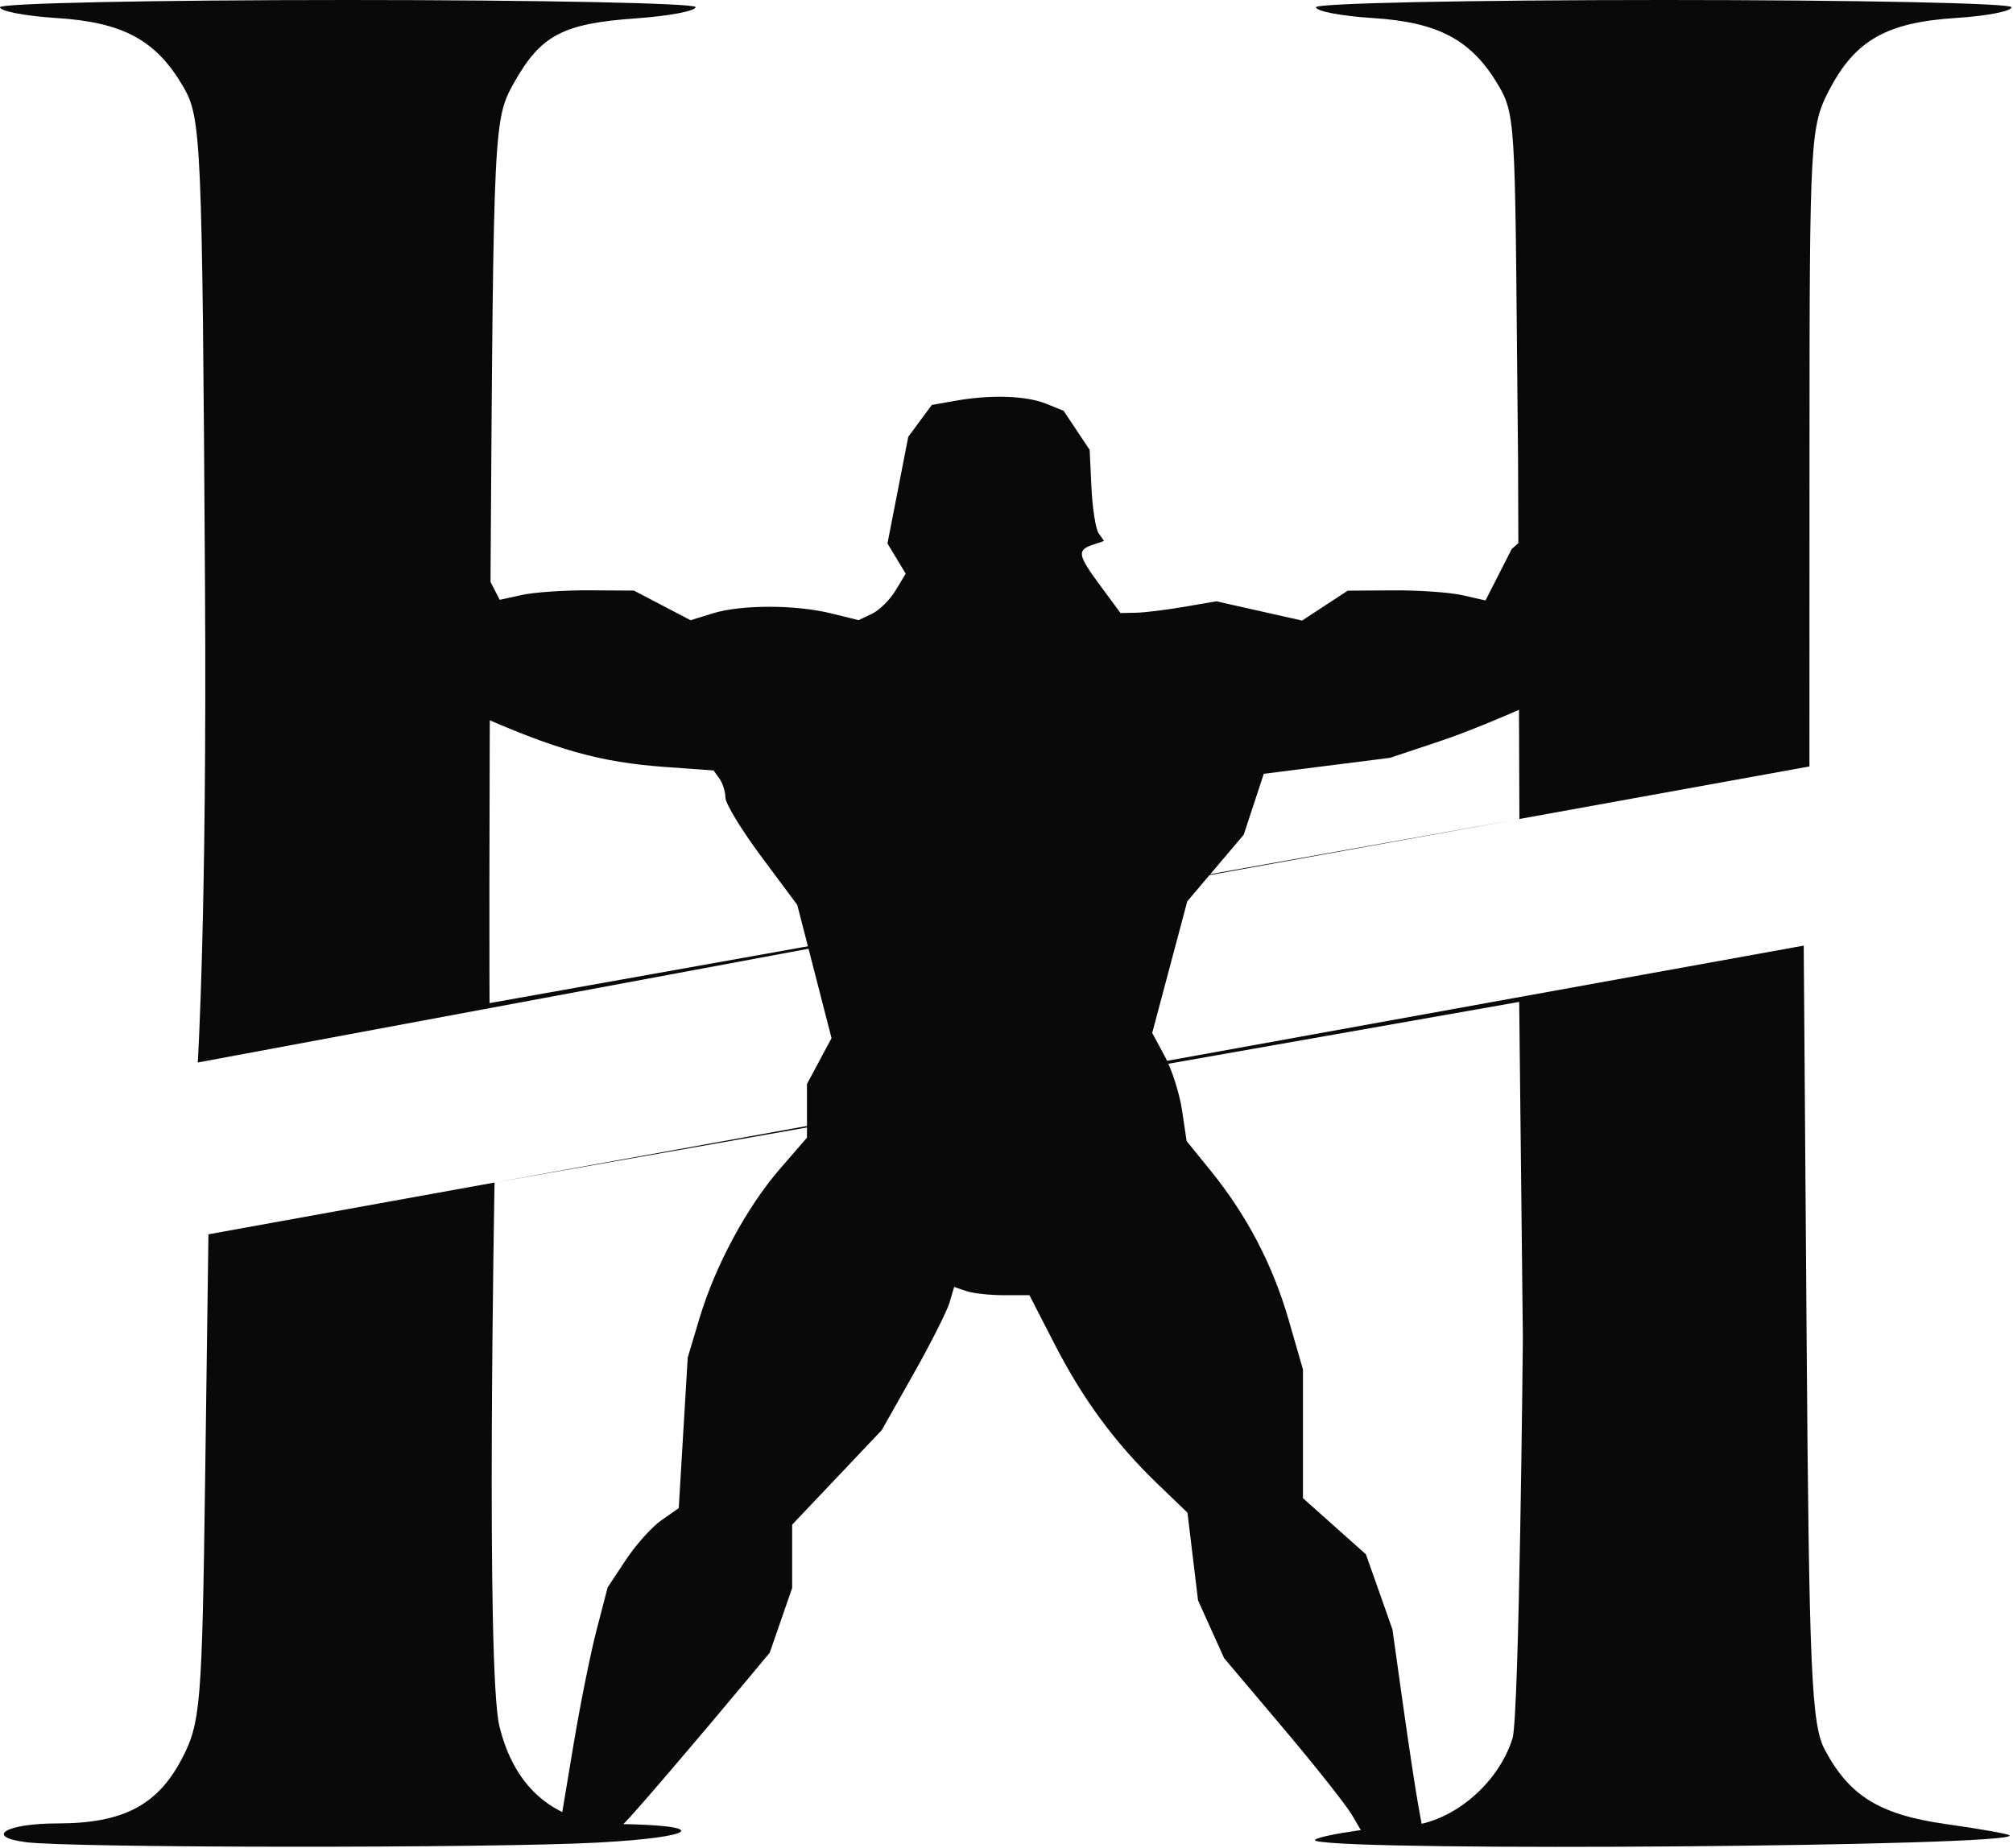 <svg xmlns="http://www.w3.org/2000/svg" fill="none" viewBox="0 0 366 336" height="336" width="366">
<path fill="#090909" d="M4.671 334.926C-2.933 333.922 1.136 331.518 10.44 331.518C22.301 331.518 28.598 328.262 33.027 319.839C36.473 313.286 36.738 310.104 37.3 268.631L37.898 224.41L327.951 171.924L328.47 242.387C328.92 303.575 329.353 313.54 331.76 318.078C336.252 326.554 341.786 329.947 353.893 331.651C359.888 332.495 365.048 333.408 365.361 333.682C367.657 335.689 246.335 336.684 239.296 334.704C237.369 334.162 249.164 332.172 255.275 332.007C263.5 331.787 272.256 324.716 275 316.081C276.232 312.202 276.885 243.351 276.885 243.351L276.217 182.159L89.919 214.998C89.919 214.998 88.298 303.656 90.806 313.872C93.608 325.287 101.073 331.482 112.198 331.623C129.372 331.841 127.061 334.019 108.61 335.006C89.057 336.051 12.746 335.993 4.671 334.926ZM35.958 193.176C35.958 193.176 37.646 166.054 37.274 106.608C36.766 25.103 36.605 21.415 33.326 15.776C28.393 7.295 22.398 4.044 10.277 3.277C4.625 2.92 0 2.036 0 1.314C0 0.581 27.976 0 63.234 0C98.013 0 126.468 0.58 126.468 1.289C126.468 1.998 121.62 2.918 115.695 3.334C102.375 4.268 98.365 6.366 93.523 14.934C89.76 21.591 89.719 22.408 89.202 102.882C88.88 152.849 89.007 182.379 89.007 182.379C162.117 169.36 203.144 161.918 276.254 148.899L276.009 83.578C275.406 24.611 275.846 21.373 272.591 15.776C267.658 7.295 261.663 4.044 249.542 3.277C243.89 2.92 239.264 2.036 239.264 1.314C239.264 0.581 267.241 0 302.499 0C337.757 0 365.733 0.581 365.733 1.314C365.733 2.036 361.213 2.913 355.688 3.263C343.109 4.058 337.382 7.273 332.685 16.18C329.126 22.929 329.011 24.962 329 81.247L328.989 139.348L182.507 165.879L35.958 193.176Z"></path>
<path fill="#090909" d="M102.855 331.633L102.144 329.992L104.305 317.024C105.493 309.891 107.369 300.579 108.474 296.331L110.483 288.605L113.796 283.597C115.618 280.843 118.526 277.601 120.259 276.394L123.409 274.198L124.225 260.505L125.041 246.812L127.185 239.656C130.039 230.126 135.781 219.466 141.805 212.514L146.722 206.839V201.961V197.083L148.954 192.916L151.186 188.748L148.072 176.636L144.958 164.523L138.437 155.765C134.851 150.948 131.907 146.118 131.895 145.032C131.892 143.946 131.395 142.386 130.808 141.567L129.74 140.078L121.07 139.456C109.005 138.59 101.068 136.347 85.479 129.398C78.076 126.097 71.565 123.393 71.01 123.388L70 123.381L70.062 67L74.405 68.098L78.748 69.196L79.992 73.618L81.236 78.04L79.319 81.22L77.402 84.401L75.046 84.948C73.751 85.25 72.691 85.761 72.691 86.084C72.691 86.408 75.664 89.554 79.297 93.077L85.904 99.481L88.383 104.268L90.862 109.054L94.9 108.168C97.121 107.68 102.61 107.302 107.097 107.328L115.256 107.377L120.409 110.07L125.562 112.764L129.612 111.513C134.77 109.92 144.603 109.92 151.076 111.513L156.104 112.75L158.532 111.598C159.868 110.965 161.796 109.064 162.817 107.373L164.674 104.299L163.016 101.554L161.357 98.809L163.248 89.111L165.138 79.414L167.279 76.518L169.421 73.622L173.718 72.861C180.113 71.728 186.571 71.937 190.18 73.394L193.386 74.688L195.754 78.239L198.121 81.79L198.448 88.669C198.629 92.453 199.215 96.18 199.753 96.951L200.732 98.353L198.627 99.069C195.77 100.04 195.946 100.919 200.127 106.577L203.731 111.455L206.521 111.403C208.055 111.373 211.977 110.895 215.238 110.337L221.166 109.323L228.953 111.074L236.741 112.825L240.89 110.107L245.038 107.39L253.421 107.335C258.032 107.305 263.669 107.706 265.949 108.225L270.093 109.17L272.478 104.484L274.863 99.799L281.457 94.044C287.709 88.588 289.705 85.218 286.685 85.218C285.934 85.218 284.137 83.496 282.692 81.39L280.065 77.563L280.879 74.533C281.986 70.409 283.667 68.733 287.139 68.295L290.07 67.926L295.63 123.381C295.813 125.213 282.463 126.235 279.685 127.498C274.962 129.645 267.062 133.003 261.973 134.699L252.721 137.783L241.249 139.235L229.777 140.687L227.954 146.228L226.13 151.768L220.999 157.819L215.868 163.87L212.681 175.833L209.493 187.797L211.802 192.086C213.072 194.446 214.479 198.87 214.929 201.917L215.748 207.458L220.102 212.825C226.698 220.953 231.414 229.968 234.299 239.963L236.903 248.984V260.687V272.391L242.626 277.491L248.349 282.591L250.762 289.423L253.175 296.256L255.06 309.697C256.097 317.09 257.359 325.42 257.864 328.207L258.783 333.276H253.261H247.74L245.819 329.996C244.762 328.192 239.099 321.039 233.235 314.1L222.573 301.482L220.2 296.228L217.827 290.974L216.865 283L215.904 275.026L210.541 269.864C202.757 262.371 196.945 254.492 191.746 244.383L187.169 235.484H182.534C179.985 235.484 176.905 235.146 175.69 234.733L173.48 233.981L172.646 236.82C172.187 238.381 169.227 244.238 166.066 249.836L160.32 260.014L152.174 268.609L144.029 277.205V282.961V288.717L141.99 294.598L139.952 300.48L136.27 304.903C127.192 315.809 115.667 329.282 113.785 331.189L111.725 333.276H107.645H103.564L102.855 331.633Z"></path>
</svg>
